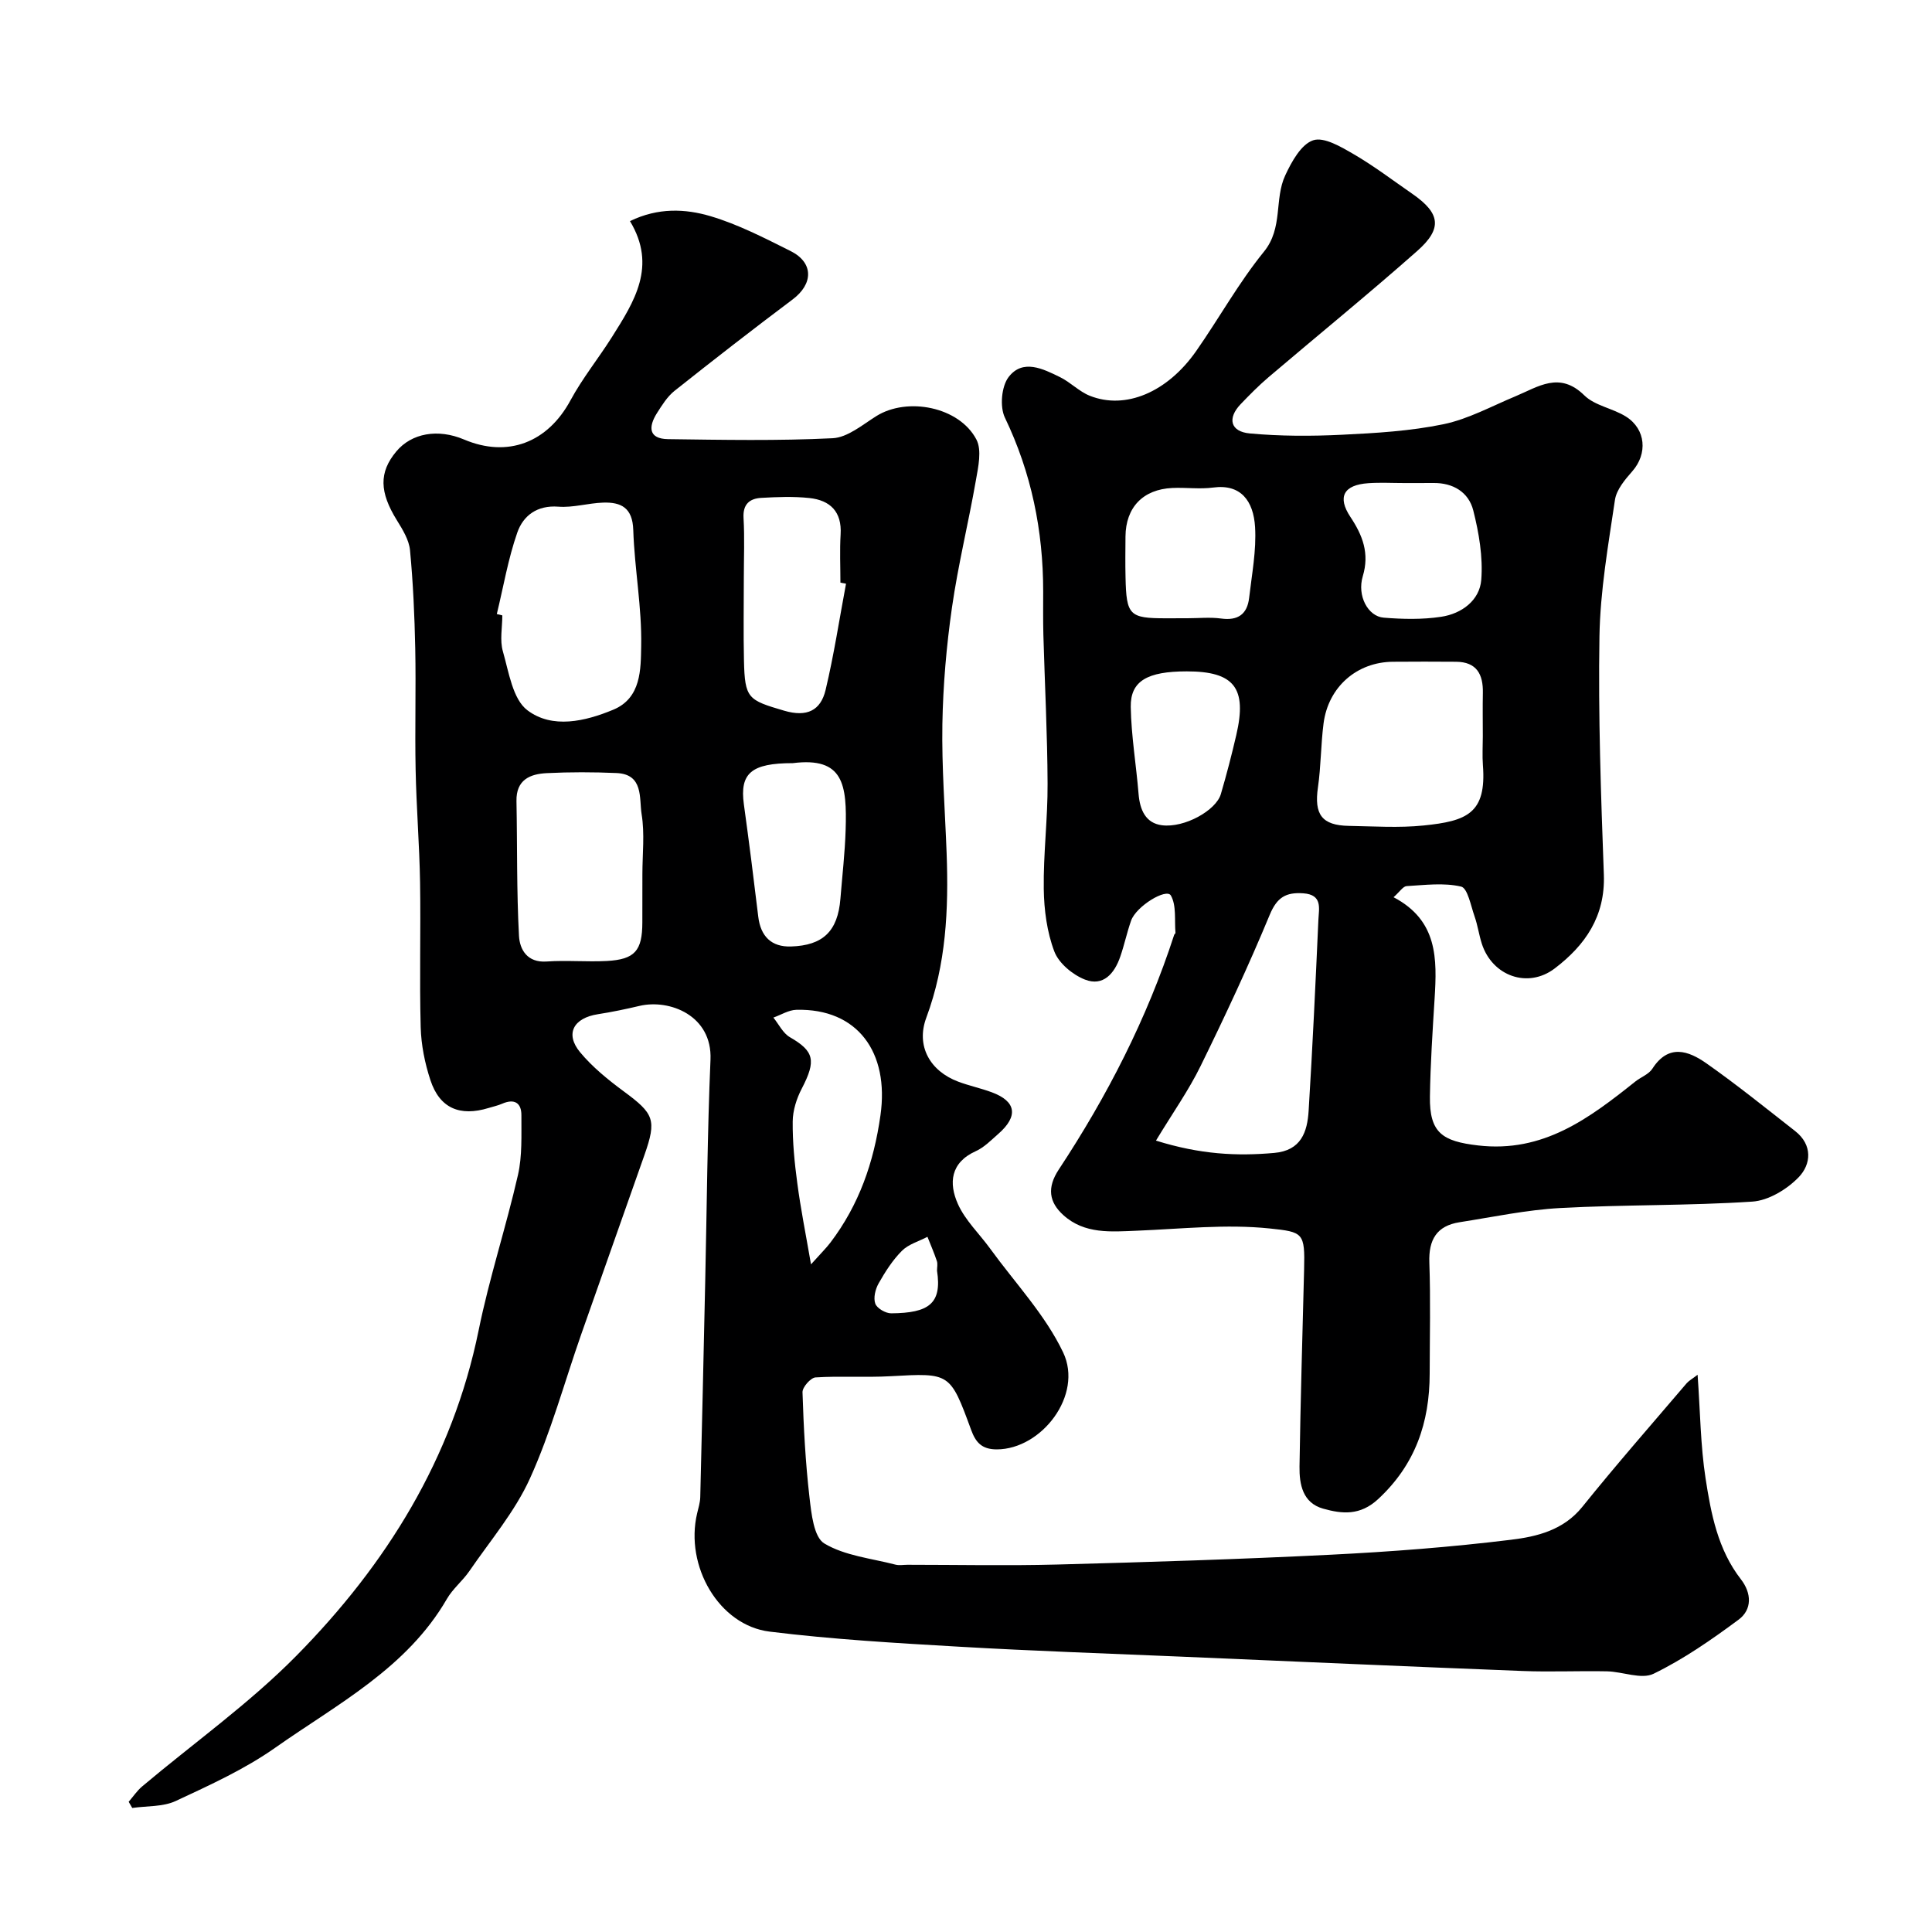 <svg enable-background="new 0 0 400 400" viewBox="0 0 400 400" xmlns="http://www.w3.org/2000/svg"><path d="m351.47 284.63c.55 7.7.6 14.66 1.65 21.46 1.13 7.33 2.54 14.74 7.32 20.89 2.22 2.87 2.35 6.25-.49 8.36-5.59 4.14-11.38 8.17-17.59 11.19-2.53 1.23-6.39-.43-9.65-.5-5.83-.12-11.67.16-17.5-.07-23.64-.92-47.27-1.97-70.9-2.98-15.2-.65-30.41-1.16-45.6-2.04-13.14-.76-26.31-1.52-39.36-3.13-10.51-1.29-17.59-13.59-15.02-24.47.26-1.11.62-2.24.65-3.36.37-14.93.7-29.86 1.03-44.8.34-15.27.44-30.54 1.09-45.79.39-9.15-8.48-12.59-14.7-11.13-2.84.67-5.71 1.27-8.6 1.72-5.06.78-6.86 4.05-3.71 7.86 2.56 3.09 5.81 5.72 9.07 8.13 6.24 4.6 6.83 5.86 4.27 13.15-4.35 12.4-8.77 24.78-13.11 37.18-3.49 9.96-6.26 20.23-10.6 29.8-3.12 6.89-8.23 12.88-12.56 19.2-1.39 2.02-3.42 3.63-4.63 5.73-8.31 14.37-22.7 21.77-35.55 30.82-6.32 4.45-13.53 7.73-20.58 11.02-2.65 1.24-5.99 1.01-9.02 1.45-.25-.43-.49-.85-.74-1.28.92-1.06 1.72-2.27 2.78-3.17 10.68-9 22.19-17.17 31.95-27.07 18.62-18.88 32.32-40.84 37.73-67.39 2.2-10.82 5.68-21.37 8.14-32.15.9-3.96.69-8.21.71-12.33.02-2.61-1.45-3.52-3.98-2.42-.89.39-1.86.59-2.79.88-5.97 1.83-10.15.06-12.06-5.74-1.16-3.51-1.92-7.29-2.02-10.98-.27-9.99.03-20-.13-29.99-.13-7.79-.77-15.57-.92-23.36-.17-8.36.09-16.74-.08-25.1-.14-6.77-.44-13.55-1.08-20.29-.2-2.14-1.53-4.29-2.71-6.2-3.62-5.83-3.75-9.92-.14-14.25 3.17-3.81 8.63-4.77 14.02-2.49 9.08 3.85 17.34.62 22.06-8.12 2.47-4.57 5.79-8.67 8.57-13.08 4.61-7.32 9.38-14.67 3.74-24.01 5.81-2.83 11.46-2.57 16.68-1.02 5.73 1.7 11.17 4.52 16.56 7.21 4.81 2.4 4.74 6.8.43 10.03-8.25 6.19-16.39 12.52-24.46 18.93-1.49 1.19-2.58 2.96-3.63 4.61-1.76 2.79-1.81 5.32 2.31 5.38 11.36.15 22.73.37 34.06-.19 3.09-.15 6.17-2.77 9.05-4.58 6.43-4.02 17.17-1.93 20.72 4.84 1.16 2.21.39 5.66-.1 8.45-1.54 8.81-3.69 17.52-4.96 26.37-1.14 7.96-1.84 16.04-1.98 24.09-.15 8.93.55 17.87.88 26.8.42 11.56-.09 22.94-4.21 34.01-2.18 5.85.77 11.04 6.6 13.23 2.28.86 4.69 1.36 6.97 2.21 5.05 1.87 5.53 4.94 1.35 8.6-1.48 1.29-2.92 2.79-4.66 3.58-5.29 2.38-5.63 6.66-3.72 10.94 1.52 3.41 4.46 6.17 6.7 9.27 5.15 7.1 11.4 13.69 15.1 21.48 4.18 8.8-4.45 20.03-13.73 20.06-3.2.01-4.41-1.55-5.32-4.02-4.37-11.9-4.37-11.81-16.68-11.13-5.17.29-10.38-.08-15.55.25-1 .07-2.73 2.03-2.69 3.07.23 7.25.61 14.51 1.44 21.7.39 3.39.89 8.3 3.08 9.61 4.25 2.55 9.73 3.08 14.72 4.38.78.2 1.66.03 2.49.03 10.33 0 20.67.22 30.99-.05 18.87-.5 37.75-1.09 56.6-2.03 12.48-.62 24.98-1.58 37.38-3.1 5.35-.65 10.85-1.97 14.75-6.81 7-8.7 14.37-17.11 21.62-25.61.48-.54 1.19-.92 2.25-1.74zm-248.61-157.5c.38.09.76.19 1.14.28 0 2.5-.55 5.15.12 7.46 1.23 4.28 2.02 9.87 5.07 12.18 5.15 3.9 11.96 2.31 17.8-.12 5.8-2.42 5.67-8.43 5.76-13.17.16-8-1.38-16.02-1.64-24.05-.15-4.58-2.5-5.77-6.23-5.65-3.1.1-6.23 1.08-9.28.84-4.41-.34-7.28 1.87-8.5 5.36-1.9 5.44-2.87 11.22-4.24 16.87zm30.14 53.87c0-4.15.5-8.39-.16-12.43-.53-3.27.45-8.28-5.2-8.52-4.81-.21-9.64-.22-14.45.02-3.47.17-6.34 1.39-6.26 5.77.18 9.31.02 18.63.52 27.91.15 2.81 1.68 5.61 5.74 5.32 4.13-.29 8.31.11 12.45-.11 5.81-.32 7.34-2.12 7.35-7.99.01-3.33.01-6.65.01-9.97zm42.16-60.15c-.39-.07-.77-.15-1.16-.22 0-3.33-.16-6.67.04-9.98.29-4.72-2.17-7.08-6.47-7.54-3.29-.35-6.66-.22-9.97-.03-2.38.14-3.82 1.29-3.66 4.14.24 4.15.06 8.32.06 12.48 0 5.68-.1 11.37.03 17.05.17 7.91.86 8.19 8.32 10.39 4.73 1.39 7.56-.04 8.58-4.29 1.73-7.26 2.85-14.66 4.23-22zm-7.25 140.92c2.06-2.3 3.13-3.34 4.02-4.51 5.92-7.81 8.97-16.54 10.36-26.35 1.85-13.03-4.73-22.16-17.41-21.84-1.6.04-3.18 1.05-4.76 1.61 1.12 1.38 1.98 3.23 3.42 4.06 5.04 2.91 5.48 4.83 2.45 10.66-1.07 2.05-1.85 4.51-1.87 6.8-.04 4.25.38 8.53.95 12.75.69 5.26 1.74 10.47 2.84 16.82zm-3.76-103.77c-8.61 0-11.02 2.09-10.14 8.53 1.07 7.74 2.05 15.5 2.98 23.26.49 4.08 2.73 6.3 6.78 6.17 6.59-.21 9.69-3.12 10.23-9.9.38-4.74.93-9.47 1.08-14.22.29-9.41-.42-15.16-10.93-13.84zm29.85 105.08c0-.67.17-1.39-.03-1.99-.57-1.7-1.29-3.35-1.95-5.02-1.79.94-3.93 1.53-5.29 2.9-1.93 1.93-3.46 4.34-4.82 6.74-.68 1.2-1.12 3.01-.69 4.2.35.97 2.15 2.01 3.3 2 7.8-.06 10.53-2.01 9.48-8.83z" fill="#000001"/><path d="m288.52 185.76c9.2 4.82 9 12.81 8.5 20.97-.42 6.76-.87 13.53-.97 20.3-.11 7.52 2.58 9.26 9.96 10.12 13.53 1.58 23.04-5.64 32.59-13.25 1.15-.91 2.76-1.48 3.5-2.63 3.35-5.21 7.48-3.73 11.22-1.1 6.29 4.42 12.28 9.26 18.34 14 3.67 2.87 3.32 6.89.73 9.57-2.42 2.5-6.24 4.82-9.59 5.04-13.23.87-26.53.61-39.78 1.33-6.98.38-13.91 1.86-20.84 2.94-4.72.74-6.42 3.61-6.25 8.35.27 7.66.08 15.33.07 22.99-.01 10.12-2.97 18.85-10.68 25.99-3.72 3.44-7.43 3.08-11.38 1.97-4.24-1.19-4.94-5.04-4.89-8.72.2-13.6.61-27.2.95-40.79.19-7.64-.18-7.77-7.14-8.5-9.02-.94-18.26.09-27.4.46-5.43.22-10.91.75-15.3-3.22-2.98-2.69-3.42-5.69-.96-9.43 10.01-15.17 18.27-31.25 23.9-48.6.05-.15.28-.28.27-.4-.23-2.63.23-5.65-.95-7.74-.91-1.6-7.18 2.2-8.24 5.2-.86 2.44-1.39 5-2.24 7.45-1.19 3.47-3.52 6.24-7.32 4.75-2.54-1-5.4-3.37-6.33-5.81-1.53-4.03-2.13-8.61-2.19-12.96-.1-7.26.83-14.53.79-21.8-.04-10.27-.58-20.53-.87-30.8-.08-3-.04-6-.04-9 0-12.58-2.44-24.55-7.93-35.98-1.08-2.25-.71-6.48.78-8.41 2.94-3.81 7.13-1.69 10.65.04 2.16 1.06 3.94 2.97 6.15 3.85 7.37 2.94 16.04-.7 22.02-9.25 4.76-6.81 8.82-14.17 14.04-20.59 4-4.92 2.1-10.85 4.4-15.78 1.31-2.82 3.28-6.42 5.77-7.27 2.24-.77 5.82 1.37 8.42 2.88 4.21 2.45 8.12 5.43 12.14 8.21 5.77 4 6.29 7.15.99 11.83-10.09 8.92-20.54 17.42-30.8 26.15-2.02 1.72-3.9 3.63-5.74 5.55-2.8 2.92-2.16 5.7 1.9 6.07 6.31.58 12.72.58 19.06.27 7.04-.34 14.16-.76 21.03-2.18 5.14-1.07 9.96-3.73 14.89-5.78 4.73-1.97 9.14-5.24 14.27-.19 2.19 2.15 5.9 2.67 8.62 4.39 4.16 2.63 4.48 7.72 1.32 11.31-1.52 1.73-3.28 3.81-3.6 5.93-1.39 9.39-3.06 18.85-3.21 28.3-.27 16.42.31 32.87.91 49.29.31 8.63-3.84 14.61-10.18 19.43-5.55 4.22-12.93 1.58-15.09-5.14-.59-1.84-.85-3.8-1.49-5.62-.78-2.21-1.44-5.87-2.79-6.19-3.58-.84-7.51-.32-11.29-.1-.73.04-1.42 1.17-2.7 2.3zm18.48-33.32c0-2.99-.05-5.99.01-8.98.08-3.85-1.28-6.42-5.55-6.45-4.35-.04-8.69-.03-13.04 0-7.47.04-13.4 5.18-14.39 12.75-.57 4.39-.53 8.86-1.16 13.23-.82 5.62.78 7.9 6.4 8 5.15.09 10.36.44 15.46-.08 8.96-.91 13.06-2.49 12.29-12.48-.15-1.98-.02-3.99-.02-5.99zm-67.67 83.71c9.18 2.87 16.75 3.24 24.49 2.55 5.57-.49 6.85-4.34 7.12-8.75.81-13.17 1.43-26.35 2.02-39.53.1-2.31.91-5.19-3.13-5.47-3.59-.25-5.44.82-6.95 4.46-4.4 10.61-9.27 21.03-14.33 31.34-2.45 5-5.71 9.6-9.22 15.4zm6.52-108.15c2.32 0 4.68-.25 6.97.06 3.5.48 5.41-.91 5.8-4.28.56-4.87 1.52-9.81 1.23-14.65-.33-5.44-2.96-8.96-8.67-8.19-2.77.37-5.64-.04-8.46.09-6.09.28-9.65 4.03-9.7 10.04-.02 2.82-.06 5.65.01 8.47.17 7.86.8 8.47 8.35 8.47 1.48-.01 2.97-.01 4.47-.01zm44.92-27.99c-2.49 0-4.99-.14-7.47.03-5.13.35-6.46 2.86-3.71 6.99 2.51 3.78 3.99 7.52 2.56 12.27-1.22 4.06 1.08 8.32 4.32 8.58 3.95.32 8.01.41 11.9-.18 4.23-.63 7.97-3.38 8.31-7.65.37-4.74-.48-9.73-1.66-14.39-.96-3.76-4.17-5.72-8.28-5.66-1.99.02-3.98 0-5.97.01zm-45.06 38.99c-8.14 0-11.68 1.97-11.6 7.35.1 6.02 1.13 12.02 1.62 18.04.27 3.27 1.45 6.04 4.84 6.47 4.67.59 11.2-3.08 12.19-6.44 1.19-4.05 2.25-8.14 3.2-12.24 2.27-9.76-.43-13.18-10.25-13.18z" fill="#000001"/></svg>